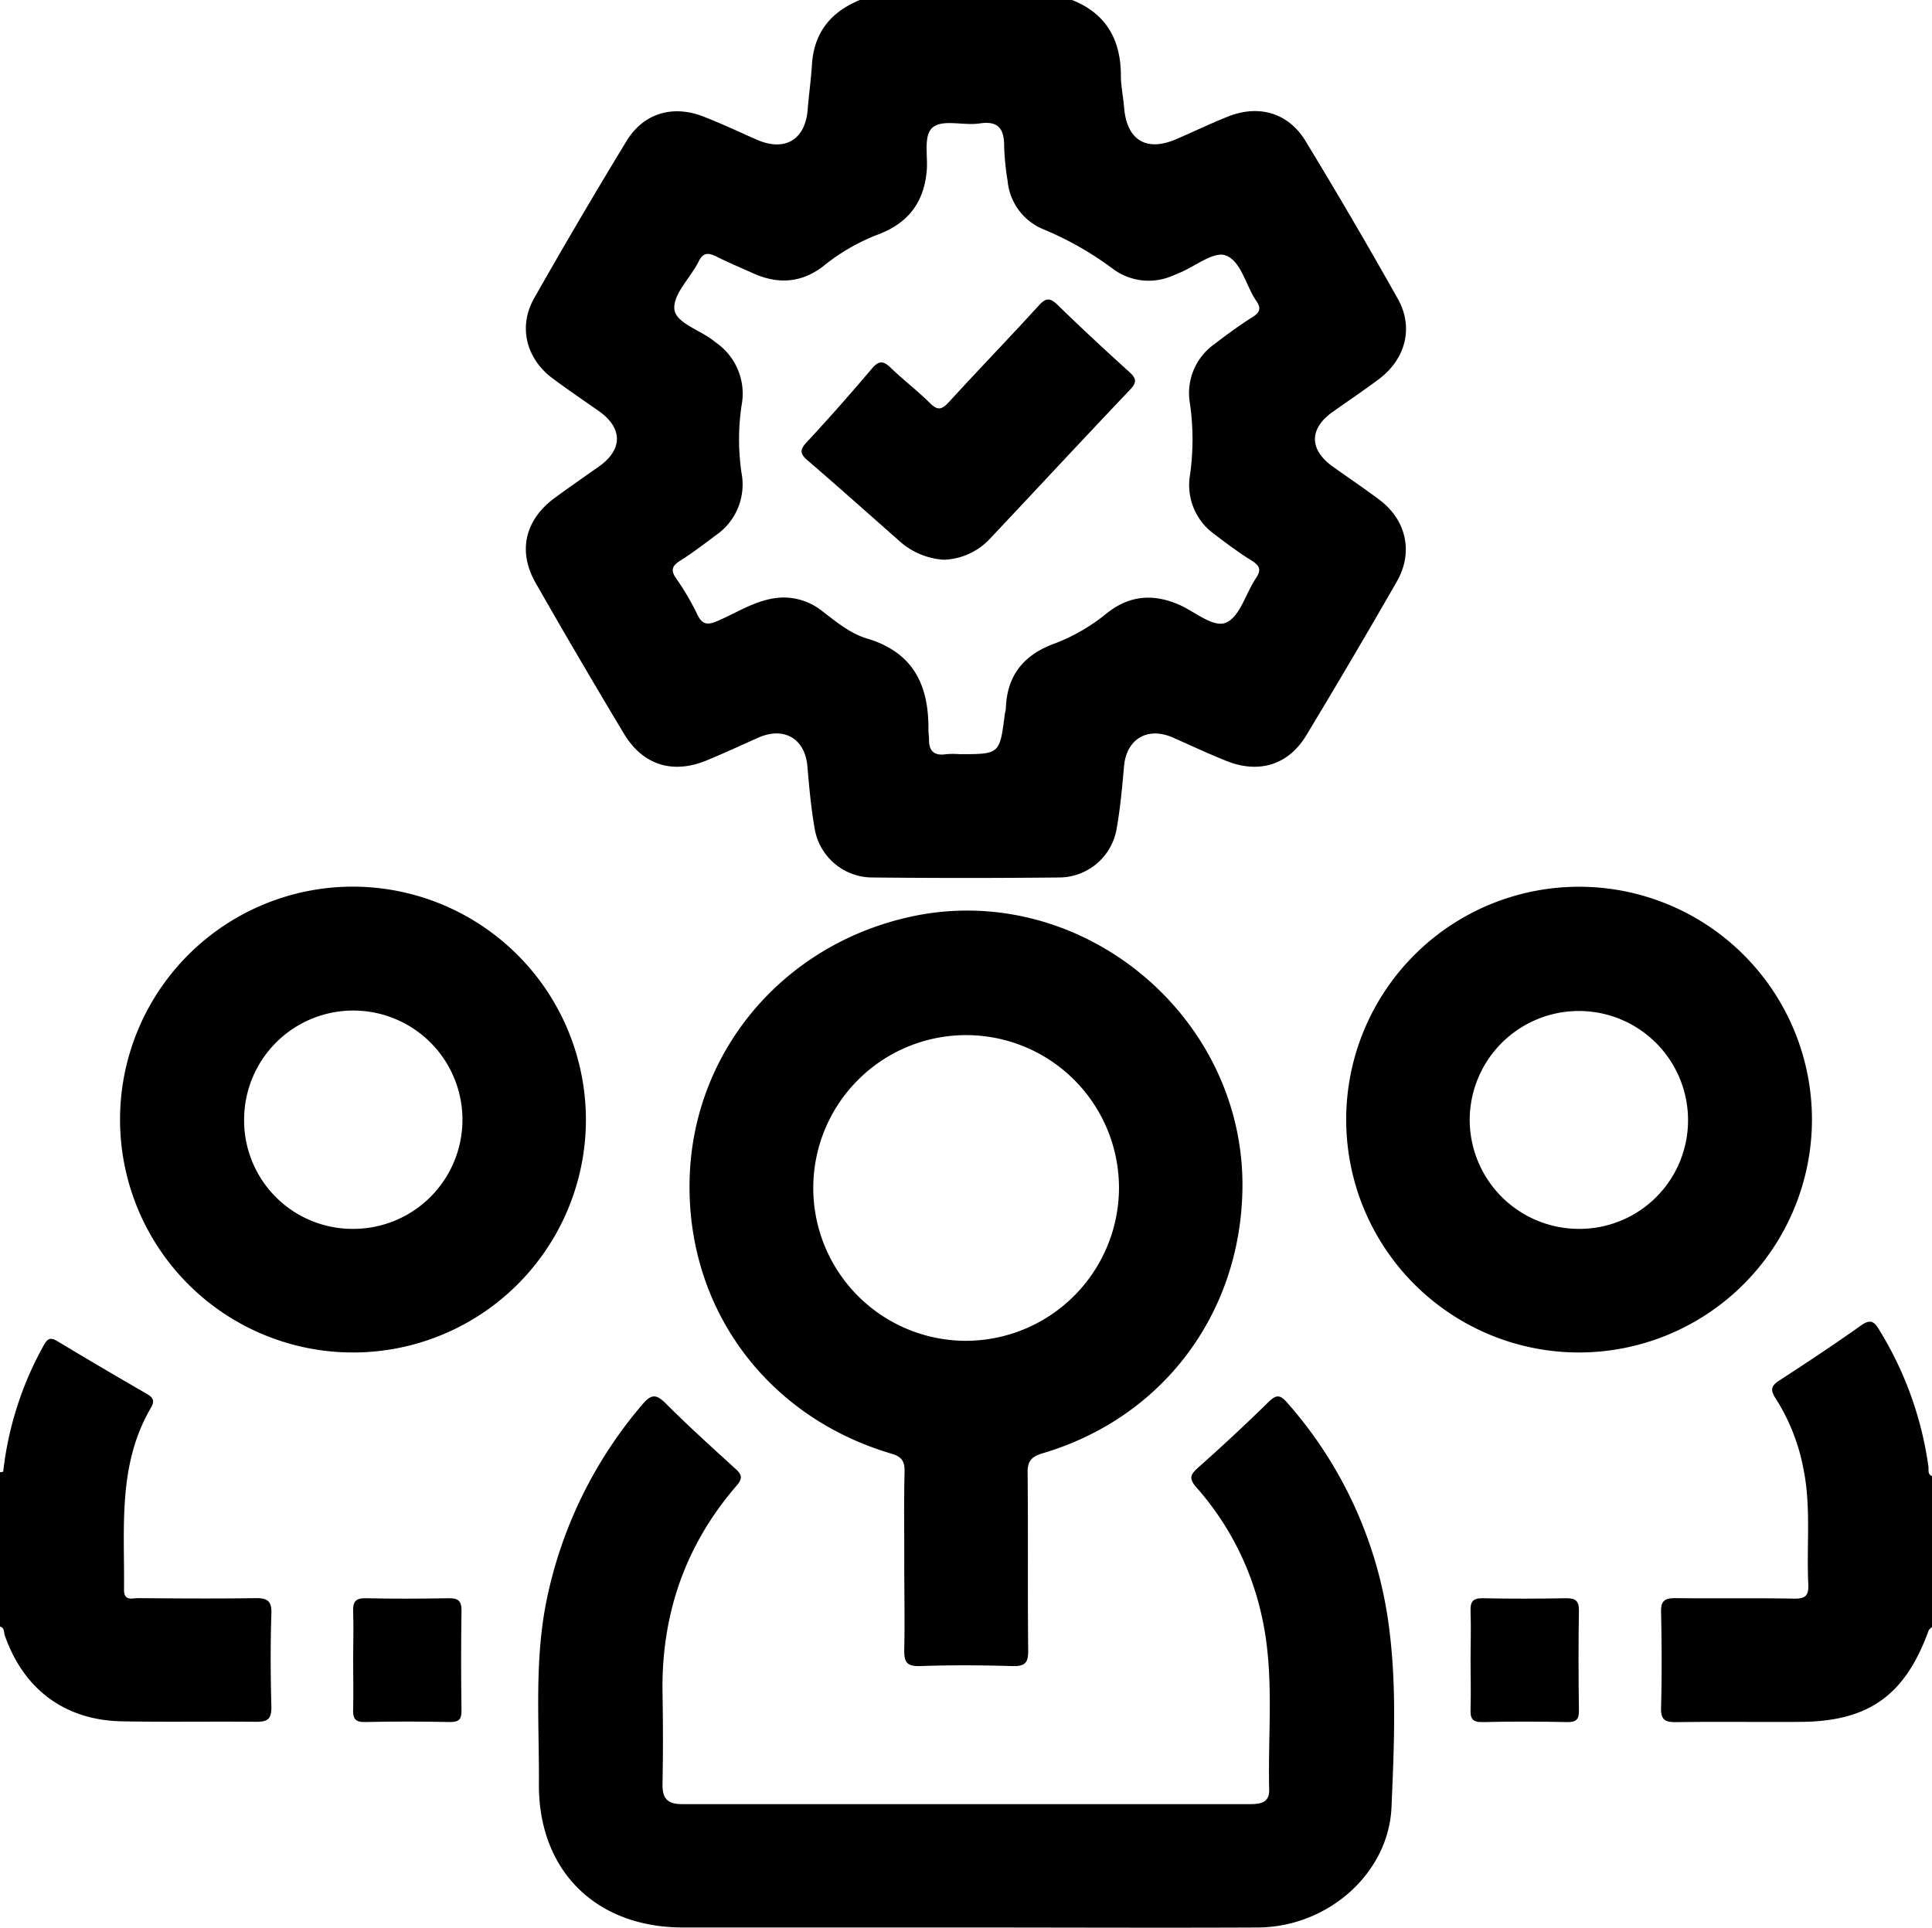 <svg xmlns="http://www.w3.org/2000/svg" viewBox="0 0 383.85 383.13"><g id="Layer_2" data-name="Layer 2"><g id="Layer_1-2" data-name="Layer 1"><path d="M109.79,75.18c3,2.24,6.1,4.33,9.16,6.48,4.82,3.38,4.83,7.67,0,11.07-2.85,2-5.72,4-8.55,6.06-6.05,4.36-7.62,10.63-4,17q8.61,15.08,17.57,30c3.75,6.24,9.69,8.08,16.43,5.3,3.45-1.43,6.84-3,10.25-4.52,5.13-2.26,9.28.19,9.76,5.66.35,4.1.72,8.2,1.42,12.25a11.65,11.65,0,0,0,11.47,9.87q18.54.19,37.1,0a11.62,11.62,0,0,0,11.48-9.85c.71-4,1.08-8.15,1.44-12.24.48-5.44,4.69-7.94,9.74-5.7,3.52,1.56,7,3.19,10.6,4.63,6.44,2.59,12.31.82,15.87-5.08q9.17-15.18,18-30.58c3.34-5.83,1.86-12.24-3.51-16.26-3-2.24-6.09-4.34-9.14-6.5-4.83-3.42-4.84-7.62,0-11,3.05-2.16,6.17-4.25,9.15-6.49,5.26-4,6.88-10.26,3.67-15.94Q268.8,43.5,259.37,28c-3.39-5.56-9.21-7.27-15.31-4.87-3.47,1.37-6.84,3-10.26,4.48-6,2.63-9.92.28-10.46-6.22-.17-2.11-.63-4.21-.64-6.32,0-7.15-2.9-12.4-9.78-15.1h-42c-5.82,2.35-9.2,6.47-9.6,12.87-.19,3-.62,6-.85,8.93-.47,6-4.53,8.41-10.07,6-3.53-1.55-7-3.19-10.62-4.6-6.11-2.4-11.94-.68-15.31,4.87q-9.41,15.47-18.35,31.22C102.92,64.92,104.54,71.26,109.79,75.18ZM147.33,94a45.66,45.66,0,0,1,0-13.41,12.35,12.35,0,0,0-5-12.46l-.6-.46c-2.69-2.14-7.54-3.5-7.75-6.31-.22-3,3.23-6.17,4.82-9.39.94-1.9,2-1.74,3.52-1,2.45,1.22,5,2.29,7.47,3.4,4.86,2.15,9.47,1.82,13.74-1.45a40,40,0,0,1,10.61-6.21c6.16-2.23,9.49-6.36,10-13,.21-2.94-.75-7.1,1.36-8.54s6-.18,9.1-.64c4-.61,4.92,1.29,4.91,4.72a52.14,52.14,0,0,0,.68,6.68,11.54,11.54,0,0,0,7.26,9.69A64.58,64.58,0,0,1,221,53.33a11.87,11.87,0,0,0,12,1.44c.46-.18.92-.38,1.38-.57,3.08-1.29,6.77-4.29,9.1-3.46,3.11,1.1,4,5.92,6.08,9,1,1.4.87,2.28-.7,3.26-2.64,1.65-5.15,3.51-7.63,5.41a11.92,11.92,0,0,0-4.8,11.83,50.43,50.43,0,0,1,0,14.15,12,12,0,0,0,4.91,11.8c2.38,1.82,4.79,3.61,7.32,5.19,1.62,1,2,1.85.86,3.51-2,3-3.13,7.53-5.85,8.79-2.54,1.17-6.24-2.14-9.4-3.52-5.18-2.26-9.89-1.86-14.36,1.68a37,37,0,0,1-10.31,6c-6.06,2.19-9.47,6.19-9.75,12.71,0,.49-.17,1-.23,1.47-1,7.83-1,7.83-9,7.83a16.36,16.36,0,0,0-2.62,0c-2.39.38-3.48-.62-3.42-3,0-.62-.13-1.24-.12-1.86.09-8.86-3-15.4-12.27-18.14-3.31-1-6.1-3.33-8.87-5.46a12.36,12.36,0,0,0-7.63-2.67c-4.82.06-8.73,2.74-12.91,4.57-2.09.92-3.24,1-4.3-1.33a50.82,50.82,0,0,0-4.17-7.07c-1.15-1.67-.72-2.5.86-3.5,2.42-1.53,4.71-3.27,7-5A12.22,12.22,0,0,0,147.33,94Z"/><path d="M383.14,291.4a70.05,70.05,0,0,0-9.76-27.14c-1-1.7-1.76-2.23-3.63-.9-5.28,3.75-10.68,7.33-16.11,10.85-1.66,1.08-2.06,1.82-.84,3.68a39.49,39.49,0,0,1,5.47,13.77c1.6,7.64.63,15.4,1,23.1.11,2.32-.58,2.92-2.89,2.88-7.85-.15-15.72,0-23.58-.1-2.07,0-2.82.55-2.78,2.73.14,6.34.17,12.7,0,19.05-.06,2.4.79,2.89,3,2.86,8.11-.12,16.22,0,24.33-.05,13.81,0,21.12-5.17,25.83-18.15.11-.29.47-.49.71-.74V293.31C382.91,292.94,383.24,292.08,383.14,291.4Z"/><path d="M50.67,317.54c-7.74.12-15.48.06-23.22,0-1.2,0-2.84.66-2.81-1.73.13-12.27-1.28-24.76,5.32-36.05.85-1.45.47-2.08-.86-2.85q-8.89-5.12-17.69-10.42c-1.48-.89-2-.47-2.77.91a66.59,66.59,0,0,0-8,25,1.35,1.35,0,0,1-.66.1v30.68c1,.28.73,1.19,1,1.84,3.76,10.72,12,16.82,23.35,17,8.86.16,17.73,0,26.59.09,2.25,0,3-.52,3-2.89-.17-6.23-.2-12.46,0-18.68C54,318,53,317.5,50.67,317.54Z"/><path d="M255.71,278.67c-1.45-1.67-2.22-1.52-3.7-.08q-6.82,6.68-13.95,13c-1.6,1.43-1.9,2.22-.31,4a57,57,0,0,1,13.06,26.09c2.4,11.21,1.07,22.61,1.35,33.93.06,2.61-1.74,2.86-3.83,2.86q-56.4,0-112.81,0c-3,0-3.94-1.2-3.89-4q.17-9,0-18c-.27-15.6,4.47-29.41,14.68-41.23,1.35-1.56,1.06-2.27-.26-3.47-4.62-4.2-9.25-8.39-13.66-12.8-1.9-1.9-2.89-2.15-4.78.11a86.45,86.45,0,0,0-19,38.82c-2.48,12.11-1.46,24.35-1.54,36.54-.11,17.25,11.31,28.52,28.57,28.54h56.21c19.37,0,38.73.09,58.1,0,13.86-.09,26-10.75,26.52-24,.52-12.3,1.1-24.69-.68-37A83.39,83.39,0,0,0,255.71,278.67Z"/><path d="M207.18,288.75c23.65-7,39.11-27.44,39.66-52.1.77-34.78-32.26-62-66.12-54.46-25.06,5.57-42.81,26.52-43.69,51.57-.9,25.76,15,47.69,40.1,55.08,2.1.62,2.64,1.57,2.59,3.65-.15,5.85-.05,11.71-.06,17.57s.12,11.72,0,17.57c-.07,2.46.37,3.52,3.17,3.41,6.11-.22,12.24-.18,18.35,0,2.46.07,3.13-.66,3.1-3.1-.12-11.71,0-23.43-.11-35.14C204.1,290.38,204.83,289.45,207.18,288.75Zm-15.61-22.34a30.37,30.37,0,1,1,30.75-30.12A30.47,30.47,0,0,1,191.57,266.41Z"/><path d="M70.26,176.17a46.28,46.28,0,1,0,46.15,46.52A46.36,46.36,0,0,0,70.26,176.17Zm-.3,68A21.55,21.55,0,0,1,48.5,222.38,21.69,21.69,0,1,1,70,244.17Z"/><path d="M360,222.48a46.27,46.27,0,1,0-46,46.25A46.33,46.33,0,0,0,360,222.48Zm-46.27,21.69A21.71,21.71,0,0,1,292,222.57a21.69,21.69,0,1,1,43.38,0A21.57,21.57,0,0,1,313.69,244.17Z"/><path d="M89.11,317.56c-5.48.1-11,.12-16.45,0-2-.05-2.57.71-2.5,2.6.12,3.23,0,6.47,0,9.7s.09,6.47,0,9.7c-.07,1.83.32,2.65,2.41,2.6,5.6-.14,11.21-.12,16.82,0,1.81,0,2.32-.54,2.3-2.32q-.15-9.88,0-19.77C91.72,318.06,91,317.52,89.11,317.56Z"/><path d="M311.07,317.56c-5.48.1-11,.12-16.45,0-2.08-.05-2.52.78-2.45,2.63.12,3.23,0,6.47,0,9.7s.1,6.47,0,9.7c-.08,1.86.34,2.63,2.42,2.58,5.6-.14,11.21-.12,16.82,0,1.83,0,2.31-.59,2.29-2.34-.09-6.59-.11-13.18,0-19.77C313.74,318,312.93,317.53,311.07,317.56Z"/><path d="M160.57,91.58c6.05,5.2,12,10.53,18,15.81a14.63,14.63,0,0,0,8.95,3.83,13.18,13.18,0,0,0,9.37-4.4c9.23-9.79,18.37-19.66,27.65-29.41,1.43-1.51,1.19-2.26-.2-3.53-4.81-4.35-9.56-8.76-14.2-13.28-1.5-1.46-2.32-1.48-3.76.11-5.87,6.45-11.94,12.71-17.82,19.15-1.38,1.51-2.23,1.8-3.79.24-2.47-2.46-5.27-4.58-7.77-7-1.49-1.45-2.39-1.5-3.8.17q-6.27,7.42-12.88,14.55C158.75,89.45,159,90.25,160.57,91.58Z"/></g></g></svg>